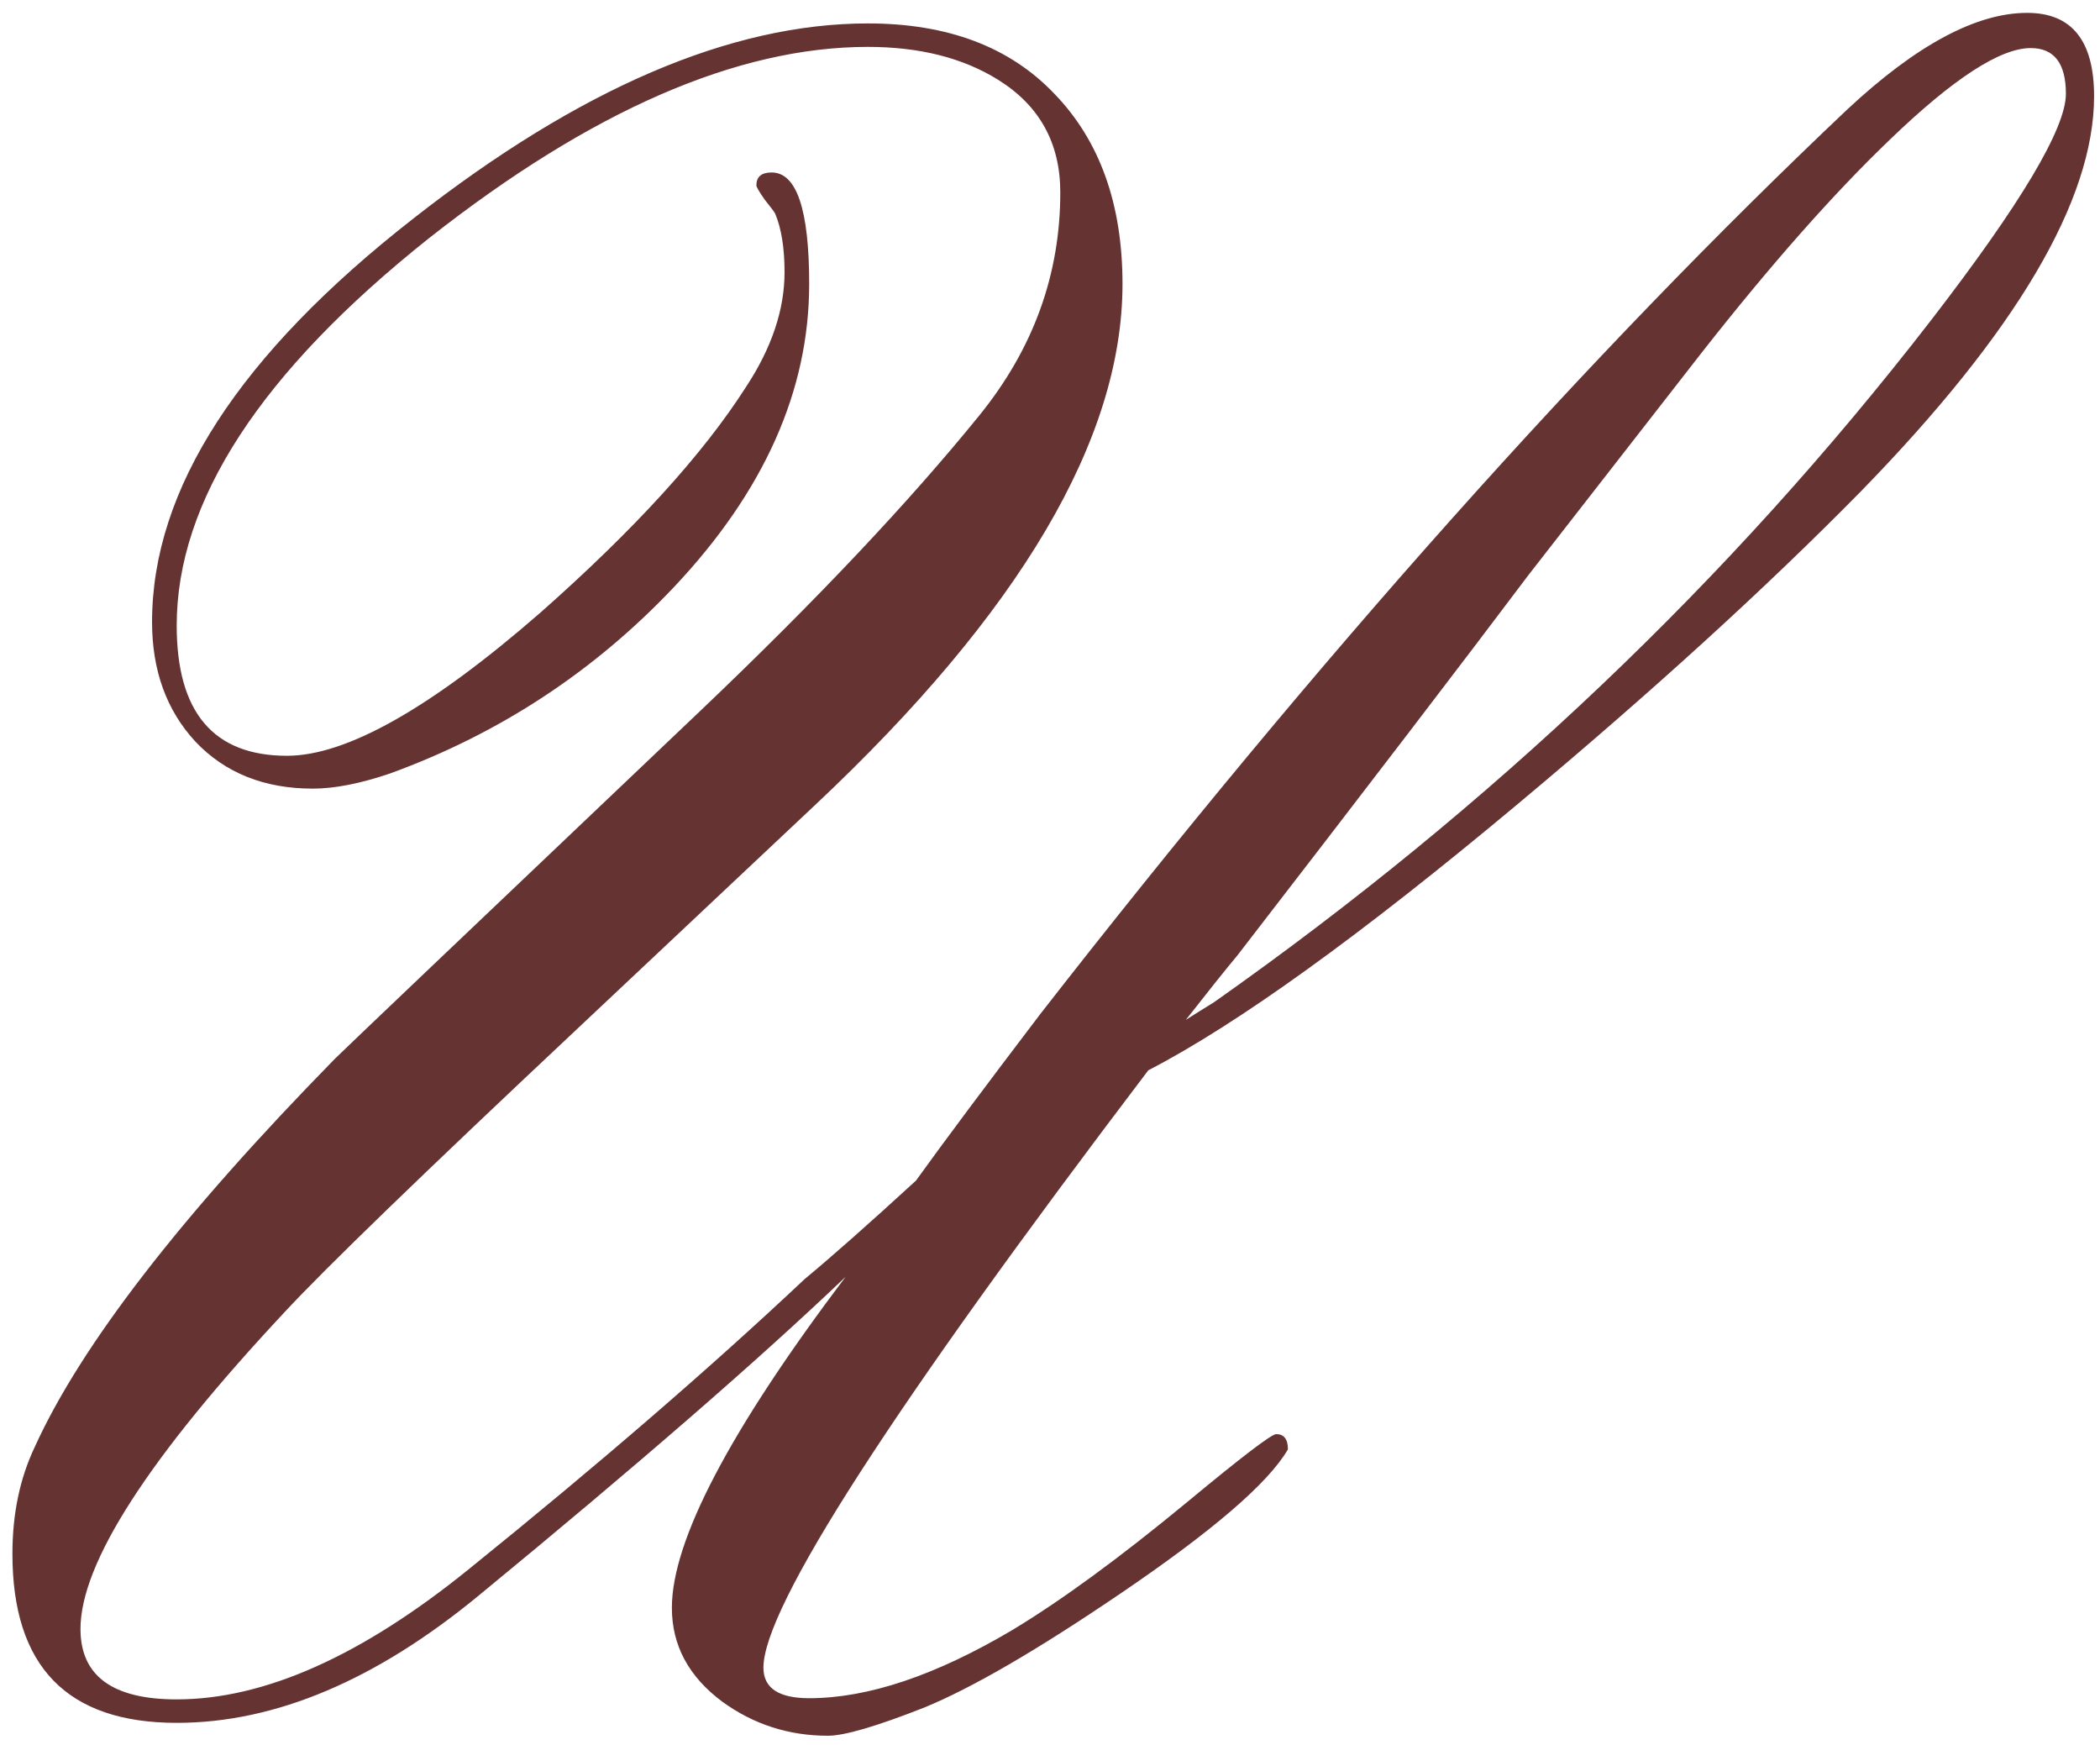 <?xml version="1.0" encoding="UTF-8"?> <svg xmlns="http://www.w3.org/2000/svg" width="71" height="59" viewBox="0 0 71 59" fill="none"><path d="M70.8 3.251C70.8 6.769 68.168 11.226 62.905 16.621C59.705 19.874 55.843 23.392 51.32 27.174C46.004 31.618 41.839 34.62 38.823 36.18C30.148 47.606 25.811 54.337 25.811 56.373C25.811 57.061 26.326 57.405 27.358 57.405C29.342 57.405 31.629 56.638 34.221 55.104C35.888 54.099 37.858 52.657 40.133 50.779C41.984 49.245 42.989 48.478 43.148 48.478C43.412 48.478 43.544 48.65 43.544 48.994C42.883 50.132 40.992 51.758 37.871 53.874C35.068 55.778 32.859 57.061 31.246 57.722C29.633 58.357 28.548 58.674 27.993 58.674C26.67 58.674 25.48 58.291 24.422 57.524C23.285 56.678 22.716 55.62 22.716 54.35C22.716 52.075 24.673 48.346 28.588 43.162C25.678 45.94 21.552 49.523 16.21 53.914C12.719 56.797 9.307 58.238 5.974 58.238C2.271 58.238 0.42 56.334 0.42 52.525C0.42 51.176 0.671 49.973 1.174 48.915C2.734 45.477 6.12 41.099 11.33 35.783C11.595 35.519 15.72 31.591 23.708 24C27.596 20.298 30.73 16.978 33.111 14.043C34.935 11.794 35.848 9.282 35.848 6.505C35.848 4.838 35.147 3.569 33.745 2.696C32.555 1.955 31.087 1.585 29.342 1.585C24.925 1.585 19.979 3.741 14.504 8.052C8.817 12.575 5.974 16.939 5.974 21.144C5.974 24.08 7.217 25.548 9.703 25.548C11.714 25.548 14.57 23.934 18.273 20.707C21.447 17.904 23.761 15.365 25.216 13.09C26.088 11.768 26.525 10.472 26.525 9.202C26.525 8.382 26.419 7.721 26.207 7.219C26.181 7.166 26.062 7.007 25.85 6.743C25.665 6.478 25.573 6.319 25.573 6.267C25.573 5.976 25.744 5.83 26.088 5.83C26.935 5.83 27.358 7.087 27.358 9.599C27.358 13.196 25.837 16.608 22.796 19.835C20.098 22.691 16.898 24.794 13.195 26.143C12.19 26.486 11.317 26.658 10.576 26.658C8.936 26.658 7.614 26.13 6.609 25.072C5.63 24.014 5.141 22.665 5.141 21.025C5.141 16.529 8.09 11.979 13.988 7.377C19.595 2.987 24.713 0.792 29.342 0.792C32.039 0.792 34.142 1.585 35.65 3.172C37.184 4.759 37.951 6.901 37.951 9.599C37.951 14.836 34.486 20.707 27.556 27.214L19.503 34.791C14.292 39.684 10.999 42.871 9.624 44.352C5.022 49.272 2.721 52.843 2.721 55.064C2.721 56.651 3.805 57.445 5.974 57.445C8.936 57.445 12.229 55.977 15.853 53.041C20.243 49.497 24.025 46.23 27.199 43.242C28.125 42.475 29.381 41.364 30.968 39.909C31.92 38.587 33.322 36.709 35.173 34.276C44.616 22.162 53.714 11.966 62.468 3.688C64.796 1.519 66.819 0.435 68.538 0.435C70.046 0.435 70.8 1.374 70.8 3.251ZM69.847 3.172C69.847 2.141 69.451 1.625 68.657 1.625C67.626 1.625 66.039 2.656 63.897 4.719C61.992 6.544 59.876 8.938 57.549 11.9C55.592 14.413 53.635 16.925 51.677 19.438C49.509 22.321 46.229 26.606 41.839 32.292C41.442 32.768 40.86 33.495 40.093 34.474C40.384 34.289 40.701 34.09 41.045 33.879C50.434 27.267 58.514 19.584 65.285 10.829C68.327 6.888 69.847 4.336 69.847 3.172Z" fill="#653332"></path></svg> 